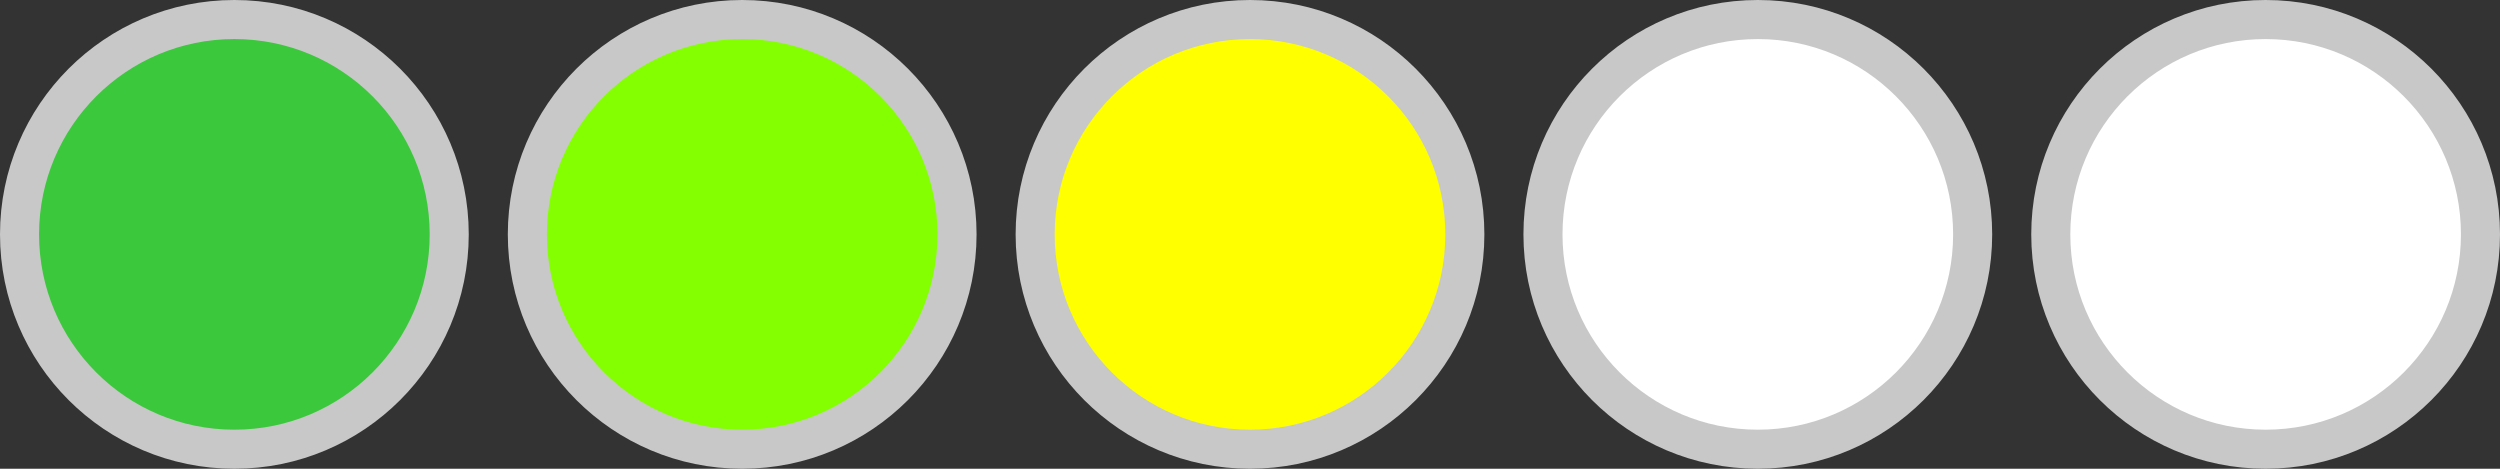 <?xml version="1.0" encoding="UTF-8"?>
<svg xmlns="http://www.w3.org/2000/svg" xmlns:xlink="http://www.w3.org/1999/xlink" width="64" height="12">
<rect width="100%" height="100%" fill="#333333" stroke="none"/>
<defs>
<circle id="disc" cx="6" cy="6" r="5.5" stroke="#c8c8c8" />
</defs>
<use fill="#3cc83c" xlink:href="#disc" />
<use x="13" fill="#84ff01" xlink:href="#disc" />
<use x="26" fill="#ffff00" xlink:href="#disc" />
<use x="39" fill="#ffffff" xlink:href="#disc" />
<use x="52" fill="#ffffff" xlink:href="#disc" />
</svg>
